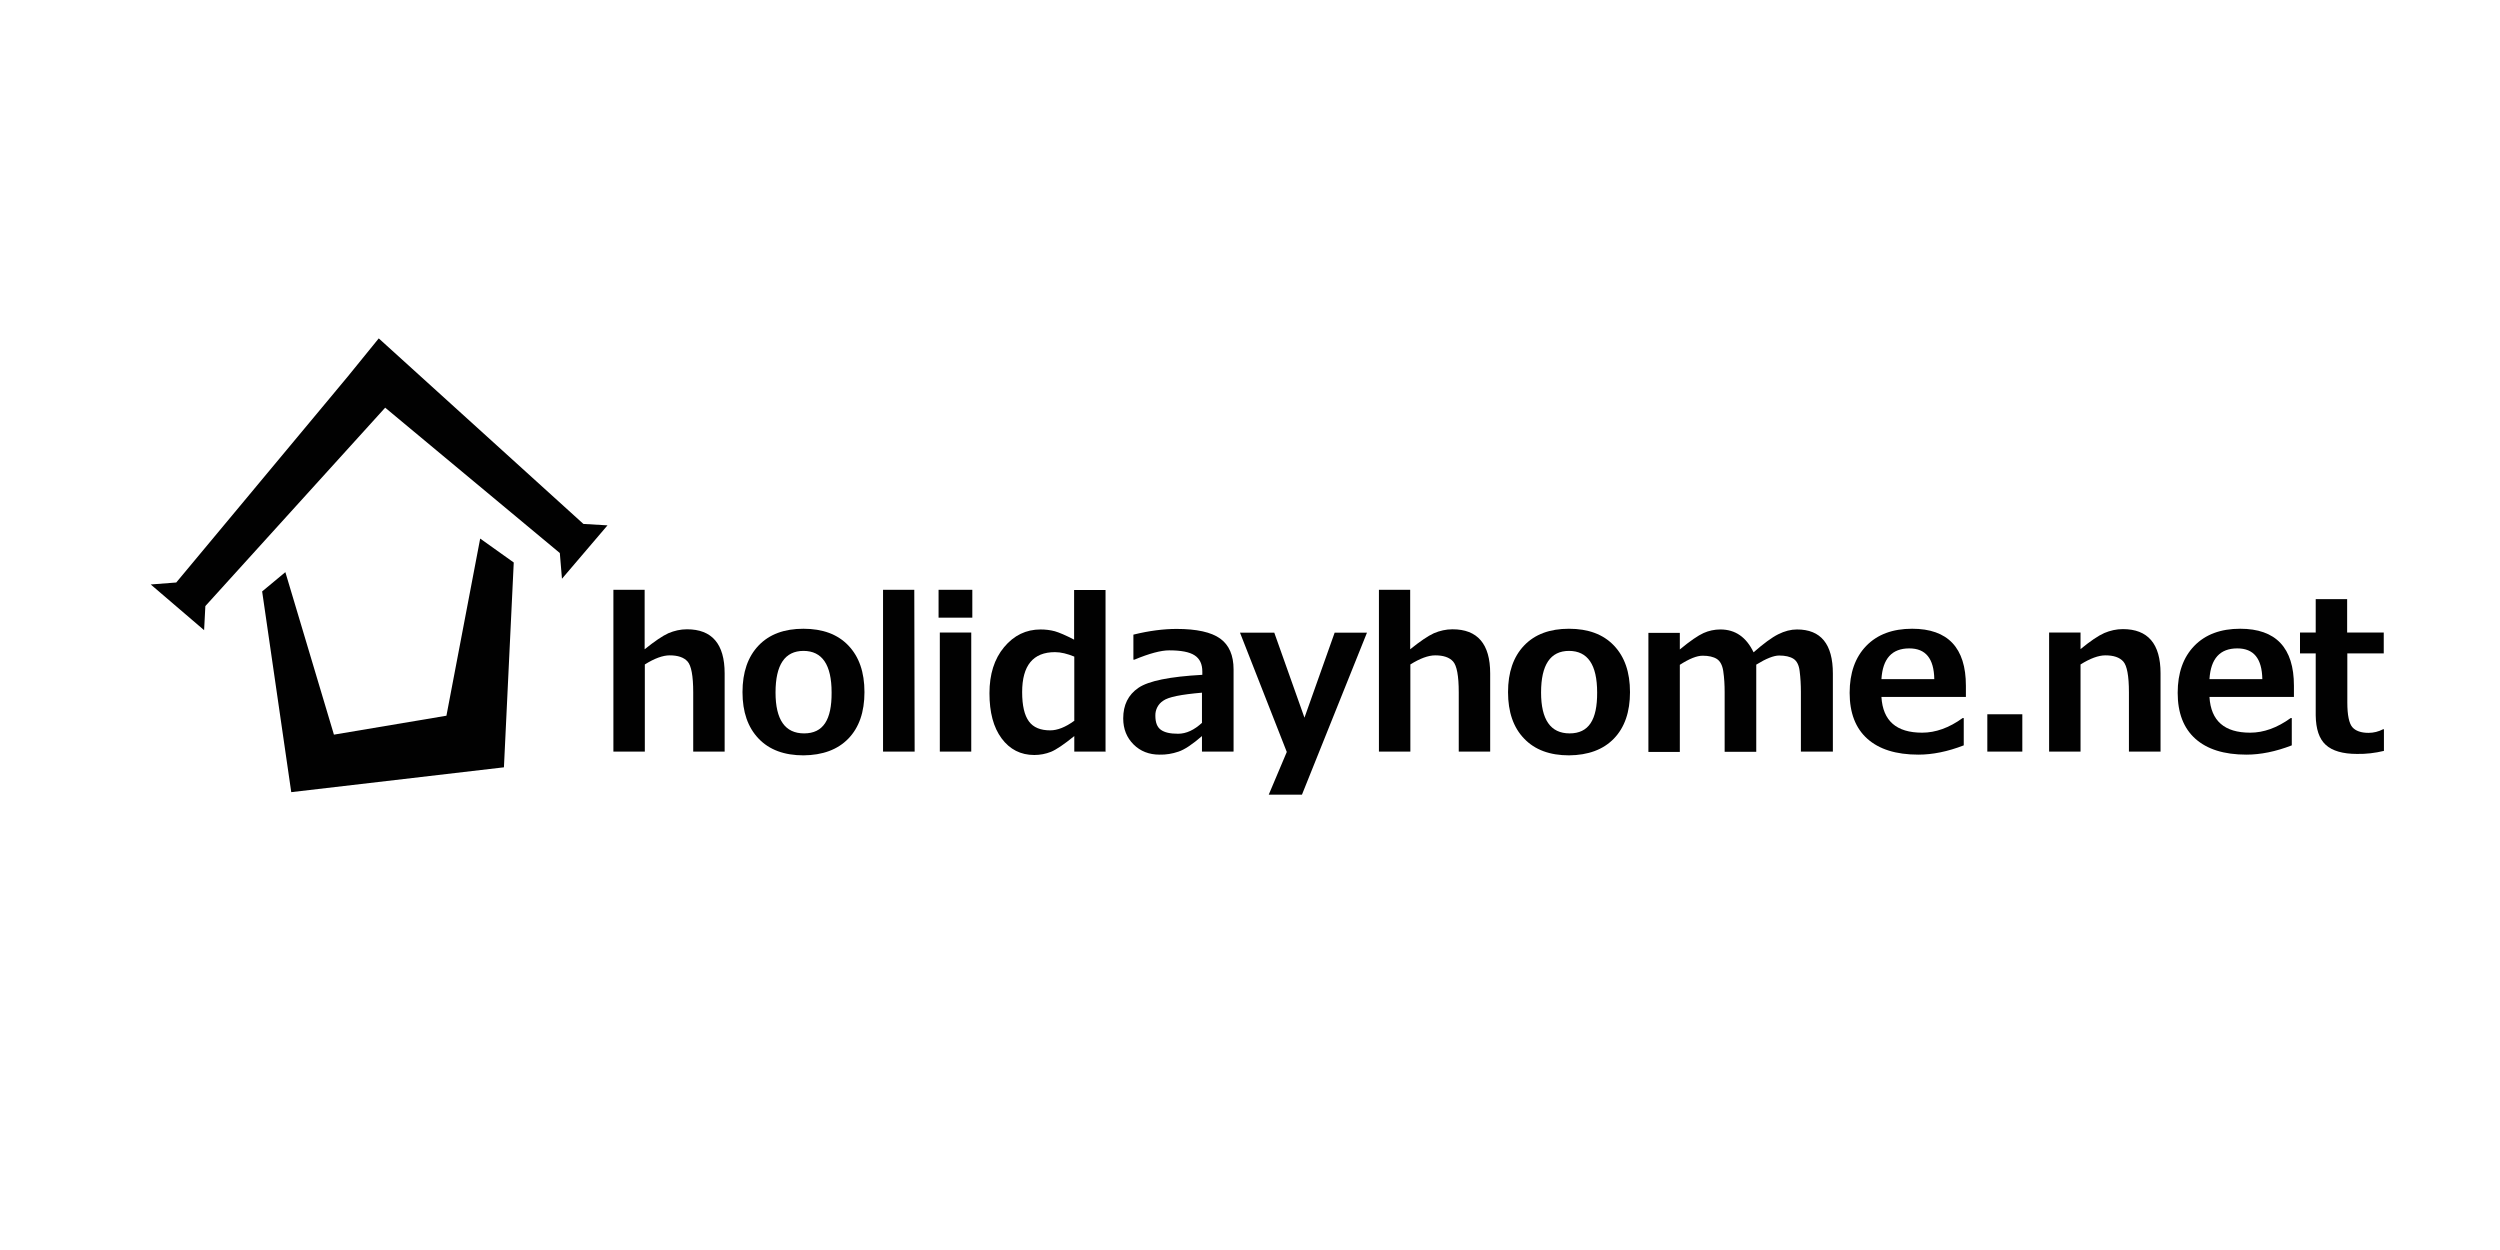<svg xmlns="http://www.w3.org/2000/svg" id="uuid-89fe9668-7793-4197-91c5-466125c8b327" viewBox="0 0 140 70"><g id="uuid-1930cdd4-a3e5-4cf1-8843-112ca821d12b"><g id="uuid-d20cc0c7-4d1f-4a30-a7f0-8d480ab63fc0"><g id="uuid-ff6c6924-b9d6-48dd-8a59-eb42452c7ec7"><polygon points="19.48 21.08 9.87 32.62 8.44 32.73 11.43 35.29 11.5 33.94 21.57 22.83 31.35 30.97 31.47 32.41 34.02 29.42 32.67 29.34 21.21 18.95 19.48 21.08" style="fill:#010101; stroke-width:0px;"></polygon><polygon points="26.89 30.16 25 40.08 18.7 41.14 15.98 32.04 14.68 33.12 16.31 44.36 28.22 42.97 28.77 31.5 26.89 30.16" style="fill:#010101; stroke-width:0px;"></polygon><path d="m40.6,42.09h-1.78v-3.32c0-.93-.11-1.5-.32-1.73s-.54-.34-1-.34c-.38,0-.85.17-1.39.51v4.88s-1.76,0-1.76,0v-9.06s1.75,0,1.75,0v3.33c.56-.45,1-.75,1.33-.9.33-.14.68-.22,1.04-.22,1.4,0,2.11.82,2.11,2.47v4.38h0Z" style="fill:#010101; stroke-width:0px;"></path><path d="m45,42.3c-1.08,0-1.92-.31-2.52-.94s-.9-1.49-.9-2.6c0-1.11.3-1.98.9-2.61s1.44-.94,2.51-.94c1.08,0,1.92.31,2.52.94s.9,1.49.9,2.61c0,1.11-.3,1.98-.9,2.6-.6.62-1.44.93-2.52.94h0Zm0-5.85c-1.05,0-1.57.78-1.57,2.33,0,1.52.53,2.29,1.6,2.29s1.55-.76,1.54-2.29c0-1.56-.53-2.33-1.58-2.33h0Z" style="fill:#010101; stroke-width:0px;"></path><path d="m51.22,42.09h-1.77v-9.06s1.75,0,1.75,0l.02,9.06h0Z" style="fill:#010101; stroke-width:0px;"></path><path d="m54.45,34.59h-1.89v-1.56s1.89,0,1.89,0v1.56Zm-.05,7.5h-1.77v-6.67s1.76,0,1.76,0v6.67Z" style="fill:#010101; stroke-width:0px;"></path><path d="m61.93,42.09h-1.77v-.87c-.58.47-1.01.76-1.3.88-.3.12-.62.18-.94.18-.76,0-1.37-.31-1.83-.93s-.68-1.46-.68-2.53c0-1.06.27-1.92.82-2.58s1.23-.99,2.04-.99c.27,0,.54.03.8.1.24.07.6.22,1.08.47v-2.78s1.76,0,1.76,0v9.06h.01Zm-1.77-1.71v-3.61c-.39-.16-.75-.25-1.08-.25-1.23,0-1.84.75-1.84,2.24,0,.76.13,1.3.38,1.64s.65.5,1.19.5c.41,0,.86-.18,1.34-.53h0,0Z" style="fill:#010101; stroke-width:0px;"></path><path d="m69.07,42.09h-1.76v-.87c-.54.47-.98.76-1.31.87-.35.12-.71.18-1.07.17-.58,0-1.07-.19-1.45-.57s-.58-.86-.58-1.46c0-.75.28-1.32.85-1.71s1.76-.63,3.58-.73v-.18c0-.42-.14-.72-.43-.91s-.76-.28-1.43-.28c-.45,0-1.1.17-1.94.52h-.06v-1.4c.89-.22,1.7-.32,2.42-.32,1.12,0,1.94.18,2.44.54s.75.94.75,1.73v4.58h0,0Zm-1.76-1.62v-1.68c-1.16.1-1.88.24-2.17.45-.28.18-.45.5-.44.84,0,.38.1.64.31.79s.52.22.96.22c.46,0,.91-.21,1.35-.62h0Z" style="fill:#010101; stroke-width:0px;"></path><path d="m76.55,35.43l-3.64,9.07h-1.86l1.01-2.39-2.62-6.68h1.92l1.69,4.76,1.69-4.76h1.82Z" style="fill:#010101; stroke-width:0px;"></path><path d="m83.47,42.09h-1.78v-3.32c0-.93-.11-1.5-.32-1.73s-.54-.34-1-.34c-.38,0-.85.17-1.39.51v4.88s-1.76,0-1.76,0v-9.06s1.75,0,1.75,0v3.33c.56-.45,1-.75,1.33-.9.33-.14.68-.22,1.04-.22,1.4,0,2.11.82,2.11,2.47v4.38s0,0,0,0Z" style="fill:#010101; stroke-width:0px;"></path><path d="m87.87,42.3c-1.08,0-1.92-.31-2.52-.94-.6-.62-.9-1.49-.9-2.6,0-1.11.3-1.98.9-2.61s1.44-.94,2.51-.94c1.08,0,1.92.31,2.52.94.6.63.9,1.49.9,2.61,0,1.11-.3,1.98-.9,2.6s-1.44.93-2.52.94h0Zm0-5.85c-1.05,0-1.57.78-1.57,2.33,0,1.52.53,2.29,1.6,2.29s1.55-.76,1.54-2.29c0-1.56-.53-2.33-1.58-2.33h0Z" style="fill:#010101; stroke-width:0px;"></path><path d="m102.63,42.09h-1.78v-3.34c0-.39-.02-.78-.07-1.17-.04-.34-.16-.57-.35-.69-.19-.12-.46-.18-.8-.18-.3,0-.73.17-1.28.51v4.88s-1.77,0-1.77,0v-3.34c0-.4-.02-.79-.08-1.19-.05-.32-.17-.55-.36-.67s-.46-.18-.79-.18-.75.17-1.28.51v4.88s-1.76,0-1.76,0v-6.67s1.76,0,1.76,0v.93c.58-.48,1.02-.78,1.33-.92.29-.13.61-.2.94-.2.84,0,1.45.43,1.86,1.28.56-.49,1.02-.83,1.38-1.01.36-.18.71-.27,1.05-.27,1.34,0,2.01.82,2.01,2.47v4.38s.01,0,.01,0Z" style="fill:#010101; stroke-width:0px;"></path><path d="m110.09,39.03h-4.73c.08,1.34.84,2,2.28,2,.75,0,1.51-.27,2.27-.82h.06v1.53c-.9.35-1.75.52-2.54.52-1.25,0-2.2-.3-2.86-.89s-.99-1.45-.99-2.57c0-1.11.31-1.99.93-2.63s1.48-.96,2.57-.96c2,0,3.01,1.07,3.01,3.19v.62h0Zm-1.77-1c-.02-1.15-.48-1.72-1.4-1.72-.97,0-1.49.57-1.56,1.72h2.96Z" style="fill:#010101; stroke-width:0px;"></path><path d="m113.25,42.09h-1.96v-2.09s1.96,0,1.96,0v2.09Z" style="fill:#010101; stroke-width:0px;"></path><path d="m121,42.09h-1.78v-3.32c0-.93-.11-1.5-.32-1.73s-.54-.34-1-.34c-.38,0-.85.17-1.39.51v4.88s-1.76,0-1.76,0v-6.67s1.76,0,1.76,0v.93c.55-.45.99-.75,1.33-.9.33-.14.68-.22,1.04-.22,1.4,0,2.11.82,2.11,2.47v4.38s0,0,0,0Z" style="fill:#010101; stroke-width:0px;"></path><path d="m128.46,39.03h-4.73c.08,1.34.84,2,2.28,2,.75,0,1.51-.27,2.27-.82h.06v1.53c-.9.35-1.75.52-2.54.52-1.25,0-2.2-.3-2.86-.89s-.99-1.45-.99-2.57c0-1.11.31-1.99.93-2.63s1.48-.96,2.57-.96c2,0,3.01,1.07,3.01,3.19v.62h0,0Zm-1.77-1c-.02-1.15-.48-1.72-1.4-1.72-.97,0-1.49.57-1.56,1.72h2.96Z" style="fill:#010101; stroke-width:0px;"></path><path d="m133.5,42.05c-.5.12-1,.18-1.51.17-.79,0-1.38-.17-1.75-.51-.37-.34-.55-.89-.56-1.65v-3.47h-.88v-1.17h.88v-1.87s1.76,0,1.76,0v1.87h2.05v1.17h-2.04v2.75c0,.71.1,1.17.28,1.38s.49.32.91.32c.28,0,.56-.07.81-.2h.05v1.21h0,0Z" style="fill:#010101; stroke-width:0px;"></path></g></g></g></svg>